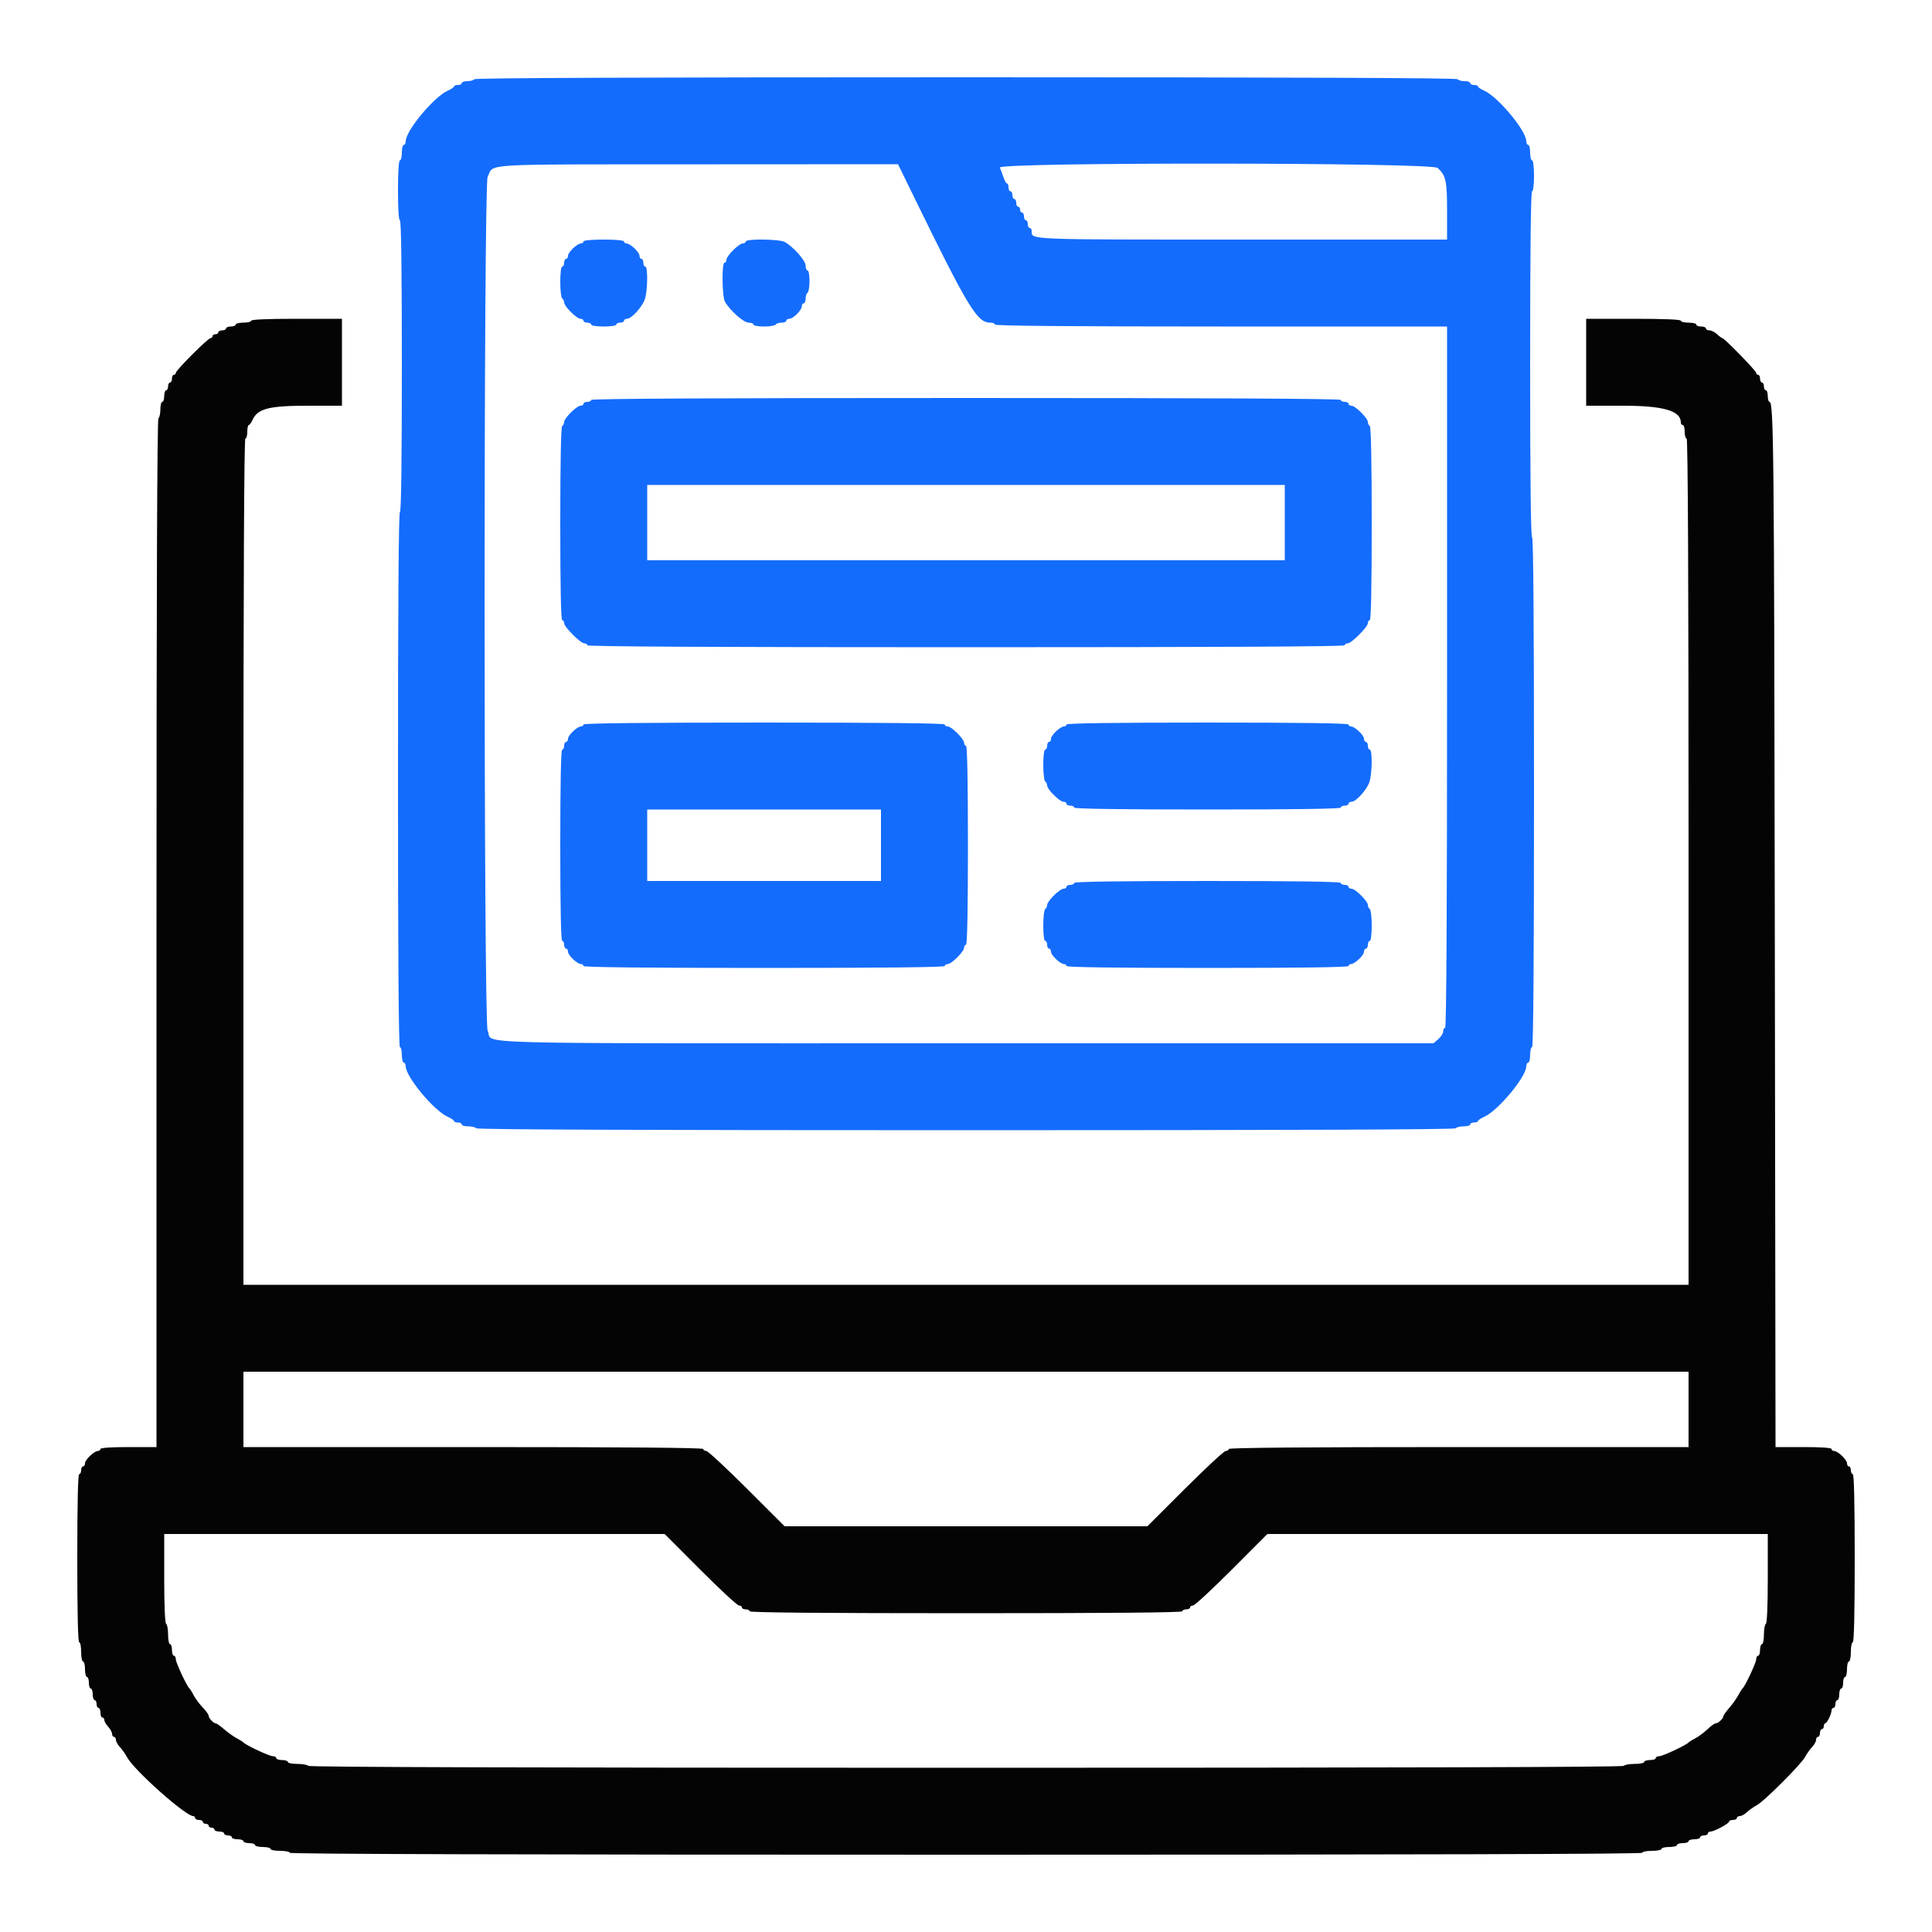 <svg xmlns="http://www.w3.org/2000/svg" xmlns:xlink="http://www.w3.org/1999/xlink" id="svg" width="400" height="400" viewBox="0, 0, 400,400"><g id="svgg"><path id="path0" d="M98.200 16.400 C 98.064 16.620,97.423 16.800,96.776 16.800 C 96.129 16.800,95.600 16.980,95.600 17.200 C 95.600 17.420,95.240 17.600,94.800 17.600 C 94.360 17.600,94.000 17.736,94.000 17.902 C 94.000 18.069,93.415 18.463,92.700 18.779 C 89.851 20.037,84.000 27.071,84.000 29.238 C 84.000 29.657,83.820 30.000,83.600 30.000 C 83.380 30.000,83.200 30.720,83.200 31.600 C 83.200 32.480,83.020 33.200,82.800 33.200 C 82.551 33.200,82.400 35.533,82.400 39.400 C 82.400 43.267,82.551 45.600,82.800 45.600 C 83.063 45.600,83.200 55.933,83.200 75.800 C 83.200 95.667,83.063 106.000,82.800 106.000 C 82.535 106.000,82.400 124.733,82.400 161.400 C 82.400 198.067,82.535 216.800,82.800 216.800 C 83.020 216.800,83.200 217.520,83.200 218.400 C 83.200 219.280,83.380 220.000,83.600 220.000 C 83.820 220.000,84.000 220.343,84.000 220.762 C 84.000 222.929,89.851 229.963,92.700 231.221 C 93.415 231.537,94.000 231.931,94.000 232.098 C 94.000 232.264,94.360 232.400,94.800 232.400 C 95.240 232.400,95.600 232.580,95.600 232.800 C 95.600 233.020,96.219 233.200,96.976 233.200 C 97.733 233.200,98.464 233.380,98.600 233.600 C 98.764 233.865,132.996 234.000,200.000 234.000 C 267.004 234.000,301.236 233.865,301.400 233.600 C 301.536 233.380,302.267 233.200,303.024 233.200 C 303.781 233.200,304.400 233.020,304.400 232.800 C 304.400 232.580,304.760 232.400,305.200 232.400 C 305.640 232.400,306.000 232.264,306.000 232.098 C 306.000 231.931,306.585 231.537,307.300 231.221 C 310.149 229.963,316.000 222.929,316.000 220.762 C 316.000 220.343,316.180 220.000,316.400 220.000 C 316.620 220.000,316.800 219.280,316.800 218.400 C 316.800 217.520,316.980 216.800,317.200 216.800 C 317.465 216.800,317.600 198.933,317.600 164.000 C 317.600 129.067,317.465 111.200,317.200 111.200 C 316.936 111.200,316.800 99.000,316.800 75.400 C 316.800 51.800,316.936 39.600,317.200 39.600 C 317.433 39.600,317.600 38.267,317.600 36.400 C 317.600 34.533,317.433 33.200,317.200 33.200 C 316.980 33.200,316.800 32.480,316.800 31.600 C 316.800 30.720,316.620 30.000,316.400 30.000 C 316.180 30.000,316.000 29.657,316.000 29.238 C 316.000 27.071,310.149 20.037,307.300 18.779 C 306.585 18.463,306.000 18.069,306.000 17.902 C 306.000 17.736,305.640 17.600,305.200 17.600 C 304.760 17.600,304.400 17.420,304.400 17.200 C 304.400 16.980,303.871 16.800,303.224 16.800 C 302.577 16.800,301.936 16.620,301.800 16.400 C 301.636 16.135,267.270 16.000,200.000 16.000 C 132.730 16.000,98.364 16.135,98.200 16.400 M189.197 40.700 C 200.403 63.649,202.309 66.800,204.981 66.800 C 205.541 66.800,206.000 66.980,206.000 67.200 C 206.000 67.464,221.867 67.600,252.800 67.600 L 299.600 67.600 299.600 140.200 C 299.600 188.333,299.465 212.800,299.200 212.800 C 298.980 212.800,298.800 213.128,298.800 213.528 C 298.800 213.928,298.349 214.648,297.797 215.128 L 296.794 216.000 199.980 216.000 C 91.731 216.000,102.462 216.283,100.959 213.387 C 100.124 211.777,100.120 38.231,100.955 36.622 C 102.416 33.805,98.312 34.050,144.463 34.024 L 185.925 34.000 189.197 40.700 M297.657 34.768 C 299.371 36.364,299.600 37.410,299.600 43.646 L 299.600 49.600 257.171 49.600 C 212.111 49.600,213.600 49.661,213.600 47.829 C 213.600 47.483,213.420 47.200,213.200 47.200 C 212.980 47.200,212.800 46.840,212.800 46.400 C 212.800 45.960,212.620 45.600,212.400 45.600 C 212.180 45.600,212.000 45.240,212.000 44.800 C 212.000 44.360,211.820 44.000,211.600 44.000 C 211.380 44.000,211.200 43.730,211.200 43.400 C 211.200 43.070,211.020 42.800,210.800 42.800 C 210.580 42.800,210.400 42.440,210.400 42.000 C 210.400 41.560,210.220 41.200,210.000 41.200 C 209.780 41.200,209.600 40.840,209.600 40.400 C 209.600 39.960,209.420 39.600,209.200 39.600 C 208.980 39.600,208.800 39.240,208.800 38.800 C 208.800 38.360,208.664 38.000,208.498 38.000 C 208.332 38.000,207.998 37.415,207.757 36.700 C 207.516 35.985,207.182 35.085,207.016 34.700 C 206.522 33.553,296.426 33.620,297.657 34.768 M120.800 50.000 C 120.800 50.220,120.575 50.400,120.300 50.400 C 119.525 50.401,117.600 52.216,117.600 52.947 C 117.600 53.306,117.420 53.600,117.200 53.600 C 116.980 53.600,116.800 53.960,116.800 54.400 C 116.800 54.840,116.620 55.200,116.400 55.200 C 116.167 55.200,116.000 56.525,116.000 58.376 C 116.000 60.123,116.180 61.664,116.400 61.800 C 116.620 61.936,116.800 62.313,116.800 62.637 C 116.800 63.415,119.403 66.000,120.187 66.000 C 120.524 66.000,120.800 66.180,120.800 66.400 C 120.800 66.620,121.160 66.800,121.600 66.800 C 122.040 66.800,122.400 66.980,122.400 67.200 C 122.400 67.426,123.533 67.600,125.000 67.600 C 126.467 67.600,127.600 67.426,127.600 67.200 C 127.600 66.980,127.960 66.800,128.400 66.800 C 128.840 66.800,129.200 66.620,129.200 66.400 C 129.200 66.180,129.476 66.000,129.813 66.000 C 130.732 66.000,132.931 63.596,133.500 61.972 C 134.098 60.264,134.173 55.200,133.600 55.200 C 133.380 55.200,133.200 54.840,133.200 54.400 C 133.200 53.960,133.020 53.600,132.800 53.600 C 132.580 53.600,132.400 53.306,132.400 52.947 C 132.400 52.216,130.475 50.401,129.700 50.400 C 129.425 50.400,129.200 50.220,129.200 50.000 C 129.200 49.759,127.533 49.600,125.000 49.600 C 122.467 49.600,120.800 49.759,120.800 50.000 M154.400 50.000 C 154.400 50.220,154.124 50.400,153.787 50.400 C 152.991 50.400,150.400 52.991,150.400 53.787 C 150.400 54.124,150.220 54.400,150.000 54.400 C 149.407 54.400,149.494 61.426,150.100 62.478 C 151.156 64.311,153.972 66.800,154.989 66.800 C 155.545 66.800,156.000 66.980,156.000 67.200 C 156.000 67.420,156.979 67.600,158.176 67.600 C 159.373 67.600,160.464 67.420,160.600 67.200 C 160.736 66.980,161.287 66.800,161.824 66.800 C 162.361 66.800,162.800 66.620,162.800 66.400 C 162.800 66.180,163.078 66.000,163.418 66.000 C 164.218 66.000,166.000 64.218,166.000 63.418 C 166.000 63.078,166.180 62.800,166.400 62.800 C 166.620 62.800,166.800 62.361,166.800 61.824 C 166.800 61.287,166.980 60.736,167.200 60.600 C 167.420 60.464,167.600 59.373,167.600 58.176 C 167.600 56.979,167.420 56.000,167.200 56.000 C 166.980 56.000,166.800 55.545,166.800 54.989 C 166.800 53.972,164.311 51.156,162.478 50.100 C 161.426 49.494,154.400 49.407,154.400 50.000 M122.400 82.800 C 122.400 83.020,122.040 83.200,121.600 83.200 C 121.160 83.200,120.800 83.380,120.800 83.600 C 120.800 83.820,120.524 84.000,120.187 84.000 C 119.403 84.000,116.800 86.585,116.800 87.363 C 116.800 87.687,116.620 88.064,116.400 88.200 C 116.142 88.359,116.000 95.537,116.000 108.424 C 116.000 121.475,116.139 128.400,116.400 128.400 C 116.620 128.400,116.800 128.675,116.800 129.011 C 116.800 129.804,120.196 133.200,120.989 133.200 C 121.325 133.200,121.600 133.380,121.600 133.600 C 121.600 133.865,148.000 134.000,200.000 134.000 C 252.000 134.000,278.400 133.865,278.400 133.600 C 278.400 133.380,278.675 133.200,279.011 133.200 C 279.804 133.200,283.200 129.804,283.200 129.011 C 283.200 128.675,283.380 128.400,283.600 128.400 C 283.861 128.400,284.000 121.475,284.000 108.424 C 284.000 95.537,283.858 88.359,283.600 88.200 C 283.380 88.064,283.200 87.687,283.200 87.363 C 283.200 86.585,280.597 84.000,279.813 84.000 C 279.476 84.000,279.200 83.820,279.200 83.600 C 279.200 83.380,278.840 83.200,278.400 83.200 C 277.960 83.200,277.600 83.020,277.600 82.800 C 277.600 82.535,251.467 82.400,200.000 82.400 C 148.533 82.400,122.400 82.535,122.400 82.800 M266.000 108.200 L 266.000 116.000 200.000 116.000 L 134.000 116.000 134.000 108.200 L 134.000 100.400 200.000 100.400 L 266.000 100.400 266.000 108.200 M120.800 150.000 C 120.800 150.220,120.575 150.400,120.300 150.400 C 119.525 150.401,117.600 152.216,117.600 152.947 C 117.600 153.306,117.420 153.600,117.200 153.600 C 116.980 153.600,116.800 153.960,116.800 154.400 C 116.800 154.840,116.620 155.200,116.400 155.200 C 116.139 155.200,116.000 162.067,116.000 175.000 C 116.000 187.933,116.139 194.800,116.400 194.800 C 116.620 194.800,116.800 195.160,116.800 195.600 C 116.800 196.040,116.980 196.400,117.200 196.400 C 117.420 196.400,117.600 196.694,117.600 197.053 C 117.600 197.784,119.525 199.599,120.300 199.600 C 120.575 199.600,120.800 199.780,120.800 200.000 C 120.800 200.264,133.533 200.400,158.200 200.400 C 182.867 200.400,195.600 200.264,195.600 200.000 C 195.600 199.780,195.876 199.600,196.213 199.600 C 197.009 199.600,199.600 197.009,199.600 196.213 C 199.600 195.876,199.780 195.600,200.000 195.600 C 200.261 195.600,200.400 188.467,200.400 175.000 C 200.400 161.533,200.261 154.400,200.000 154.400 C 199.780 154.400,199.600 154.124,199.600 153.787 C 199.600 152.991,197.009 150.400,196.213 150.400 C 195.876 150.400,195.600 150.220,195.600 150.000 C 195.600 149.736,182.867 149.600,158.200 149.600 C 133.533 149.600,120.800 149.736,120.800 150.000 M220.800 150.000 C 220.800 150.220,220.575 150.400,220.300 150.400 C 219.525 150.401,217.600 152.216,217.600 152.947 C 217.600 153.306,217.420 153.600,217.200 153.600 C 216.980 153.600,216.800 153.960,216.800 154.400 C 216.800 154.840,216.620 155.200,216.400 155.200 C 216.167 155.200,216.000 156.525,216.000 158.376 C 216.000 160.123,216.180 161.664,216.400 161.800 C 216.620 161.936,216.800 162.313,216.800 162.637 C 216.800 163.415,219.403 166.000,220.187 166.000 C 220.524 166.000,220.800 166.180,220.800 166.400 C 220.800 166.620,221.160 166.800,221.600 166.800 C 222.040 166.800,222.400 166.980,222.400 167.200 C 222.400 167.463,231.867 167.600,250.000 167.600 C 268.133 167.600,277.600 167.463,277.600 167.200 C 277.600 166.980,277.960 166.800,278.400 166.800 C 278.840 166.800,279.200 166.620,279.200 166.400 C 279.200 166.180,279.476 166.000,279.813 166.000 C 280.732 166.000,282.931 163.596,283.500 161.972 C 284.098 160.264,284.173 155.200,283.600 155.200 C 283.380 155.200,283.200 154.840,283.200 154.400 C 283.200 153.960,283.020 153.600,282.800 153.600 C 282.580 153.600,282.400 153.306,282.400 152.947 C 282.400 152.216,280.475 150.401,279.700 150.400 C 279.425 150.400,279.200 150.220,279.200 150.000 C 279.200 149.737,269.200 149.600,250.000 149.600 C 230.800 149.600,220.800 149.737,220.800 150.000 M182.400 175.000 L 182.400 182.400 158.200 182.400 L 134.000 182.400 134.000 175.000 L 134.000 167.600 158.200 167.600 L 182.400 167.600 182.400 175.000 M222.400 182.800 C 222.400 183.020,222.040 183.200,221.600 183.200 C 221.160 183.200,220.800 183.380,220.800 183.600 C 220.800 183.820,220.524 184.000,220.187 184.000 C 219.403 184.000,216.800 186.585,216.800 187.363 C 216.800 187.687,216.620 188.064,216.400 188.200 C 216.180 188.336,216.000 189.877,216.000 191.624 C 216.000 193.475,216.167 194.800,216.400 194.800 C 216.620 194.800,216.800 195.160,216.800 195.600 C 216.800 196.040,216.980 196.400,217.200 196.400 C 217.420 196.400,217.600 196.694,217.600 197.053 C 217.600 197.784,219.525 199.599,220.300 199.600 C 220.575 199.600,220.800 199.780,220.800 200.000 C 220.800 200.263,230.800 200.400,250.000 200.400 C 269.200 200.400,279.200 200.263,279.200 200.000 C 279.200 199.780,279.425 199.600,279.700 199.600 C 280.475 199.599,282.400 197.784,282.400 197.053 C 282.400 196.694,282.580 196.400,282.800 196.400 C 283.020 196.400,283.200 196.040,283.200 195.600 C 283.200 195.160,283.380 194.800,283.600 194.800 C 283.833 194.800,284.000 193.475,284.000 191.624 C 284.000 189.877,283.820 188.336,283.600 188.200 C 283.380 188.064,283.200 187.687,283.200 187.363 C 283.200 186.585,280.597 184.000,279.813 184.000 C 279.476 184.000,279.200 183.820,279.200 183.600 C 279.200 183.380,278.840 183.200,278.400 183.200 C 277.960 183.200,277.600 183.020,277.600 182.800 C 277.600 182.537,268.133 182.400,250.000 182.400 C 231.867 182.400,222.400 182.537,222.400 182.800 " stroke="none" fill="#146cfc" fill-rule="evenodd"></path><path id="path1" d="M52.000 66.400 C 52.000 66.620,51.280 66.800,50.400 66.800 C 49.520 66.800,48.800 66.980,48.800 67.200 C 48.800 67.420,48.350 67.600,47.800 67.600 C 47.250 67.600,46.800 67.780,46.800 68.000 C 46.800 68.220,46.440 68.400,46.000 68.400 C 45.560 68.400,45.200 68.580,45.200 68.800 C 45.200 69.020,44.930 69.200,44.600 69.200 C 44.270 69.200,44.000 69.380,44.000 69.600 C 44.000 69.820,43.817 70.000,43.594 70.000 C 43.065 70.000,36.400 76.665,36.400 77.194 C 36.400 77.417,36.220 77.600,36.000 77.600 C 35.780 77.600,35.600 77.960,35.600 78.400 C 35.600 78.840,35.420 79.200,35.200 79.200 C 34.980 79.200,34.800 79.560,34.800 80.000 C 34.800 80.440,34.620 80.800,34.400 80.800 C 34.180 80.800,34.000 81.340,34.000 82.000 C 34.000 82.660,33.820 83.200,33.600 83.200 C 33.380 83.200,33.200 83.909,33.200 84.776 C 33.200 85.643,33.020 86.464,32.800 86.600 C 32.535 86.764,32.400 122.737,32.400 193.224 L 32.400 299.600 26.600 299.600 C 23.000 299.600,20.800 299.752,20.800 300.000 C 20.800 300.220,20.575 300.400,20.300 300.400 C 19.525 300.401,17.600 302.216,17.600 302.947 C 17.600 303.306,17.420 303.600,17.200 303.600 C 16.980 303.600,16.800 303.960,16.800 304.400 C 16.800 304.840,16.620 305.200,16.400 305.200 C 16.139 305.200,16.000 311.267,16.000 322.600 C 16.000 333.933,16.139 340.000,16.400 340.000 C 16.620 340.000,16.800 340.900,16.800 342.000 C 16.800 343.100,16.980 344.000,17.200 344.000 C 17.420 344.000,17.600 344.720,17.600 345.600 C 17.600 346.480,17.780 347.200,18.000 347.200 C 18.220 347.200,18.400 347.740,18.400 348.400 C 18.400 349.060,18.580 349.600,18.800 349.600 C 19.020 349.600,19.200 350.140,19.200 350.800 C 19.200 351.460,19.380 352.000,19.600 352.000 C 19.820 352.000,20.000 352.360,20.000 352.800 C 20.000 353.240,20.180 353.600,20.400 353.600 C 20.620 353.600,20.800 354.050,20.800 354.600 C 20.800 355.150,20.980 355.600,21.200 355.600 C 21.420 355.600,21.600 355.836,21.600 356.125 C 21.600 356.413,21.960 357.036,22.400 357.508 C 22.840 357.980,23.200 358.644,23.200 358.983 C 23.200 359.322,23.380 359.600,23.600 359.600 C 23.820 359.600,24.000 359.878,24.000 360.217 C 24.000 360.556,24.375 361.231,24.834 361.717 C 25.293 362.203,25.944 363.128,26.282 363.772 C 27.676 366.436,38.403 376.000,39.996 376.000 C 40.218 376.000,40.400 376.180,40.400 376.400 C 40.400 376.620,40.760 376.800,41.200 376.800 C 41.640 376.800,42.000 376.980,42.000 377.200 C 42.000 377.420,42.270 377.600,42.600 377.600 C 42.930 377.600,43.200 377.780,43.200 378.000 C 43.200 378.220,43.470 378.400,43.800 378.400 C 44.130 378.400,44.400 378.580,44.400 378.800 C 44.400 379.020,44.850 379.200,45.400 379.200 C 45.950 379.200,46.400 379.380,46.400 379.600 C 46.400 379.820,46.760 380.000,47.200 380.000 C 47.640 380.000,48.000 380.180,48.000 380.400 C 48.000 380.620,48.540 380.800,49.200 380.800 C 49.860 380.800,50.400 380.980,50.400 381.200 C 50.400 381.420,50.940 381.600,51.600 381.600 C 52.260 381.600,52.800 381.780,52.800 382.000 C 52.800 382.220,53.520 382.400,54.400 382.400 C 55.280 382.400,56.000 382.580,56.000 382.800 C 56.000 383.020,56.900 383.200,58.000 383.200 C 59.100 383.200,60.000 383.380,60.000 383.600 C 60.000 383.866,106.933 384.000,200.000 384.000 C 293.067 384.000,340.000 383.866,340.000 383.600 C 340.000 383.380,340.900 383.200,342.000 383.200 C 343.100 383.200,344.000 383.020,344.000 382.800 C 344.000 382.580,344.720 382.400,345.600 382.400 C 346.480 382.400,347.200 382.220,347.200 382.000 C 347.200 381.780,347.740 381.600,348.400 381.600 C 349.060 381.600,349.600 381.420,349.600 381.200 C 349.600 380.980,350.140 380.800,350.800 380.800 C 351.460 380.800,352.000 380.620,352.000 380.400 C 352.000 380.180,352.360 380.000,352.800 380.000 C 353.240 380.000,353.600 379.820,353.600 379.600 C 353.600 379.380,353.853 379.200,354.162 379.200 C 354.919 379.200,358.000 377.535,358.000 377.126 C 358.000 376.947,358.360 376.800,358.800 376.800 C 359.240 376.800,359.600 376.620,359.600 376.400 C 359.600 376.180,359.878 376.000,360.217 376.000 C 360.556 376.000,361.231 375.625,361.717 375.166 C 362.203 374.707,363.120 374.060,363.755 373.727 C 365.247 372.946,372.950 365.240,373.733 363.745 C 374.062 363.115,374.707 362.203,375.166 361.717 C 375.625 361.231,376.000 360.556,376.000 360.217 C 376.000 359.878,376.180 359.600,376.400 359.600 C 376.620 359.600,376.800 359.240,376.800 358.800 C 376.800 358.360,376.980 358.000,377.200 358.000 C 377.420 358.000,377.600 357.730,377.600 357.400 C 377.600 357.070,377.735 356.799,377.900 356.797 C 378.259 356.793,379.200 354.856,379.200 354.120 C 379.200 353.834,379.380 353.600,379.600 353.600 C 379.820 353.600,380.000 353.240,380.000 352.800 C 380.000 352.360,380.180 352.000,380.400 352.000 C 380.620 352.000,380.800 351.460,380.800 350.800 C 380.800 350.140,380.980 349.600,381.200 349.600 C 381.420 349.600,381.600 349.060,381.600 348.400 C 381.600 347.740,381.780 347.200,382.000 347.200 C 382.220 347.200,382.400 346.480,382.400 345.600 C 382.400 344.720,382.580 344.000,382.800 344.000 C 383.020 344.000,383.200 343.100,383.200 342.000 C 383.200 340.900,383.380 340.000,383.600 340.000 C 383.861 340.000,384.000 333.933,384.000 322.600 C 384.000 311.267,383.861 305.200,383.600 305.200 C 383.380 305.200,383.200 304.840,383.200 304.400 C 383.200 303.960,383.020 303.600,382.800 303.600 C 382.580 303.600,382.400 303.306,382.400 302.947 C 382.400 302.216,380.475 300.401,379.700 300.400 C 379.425 300.400,379.200 300.220,379.200 300.000 C 379.200 299.752,377.000 299.600,373.401 299.600 L 367.603 299.600 367.456 193.300 C 367.316 92.510,367.224 83.200,366.360 83.200 C 366.162 83.200,366.000 82.660,366.000 82.000 C 366.000 81.340,365.820 80.800,365.600 80.800 C 365.380 80.800,365.200 80.440,365.200 80.000 C 365.200 79.560,365.020 79.200,364.800 79.200 C 364.580 79.200,364.400 78.840,364.400 78.400 C 364.400 77.960,364.220 77.600,364.000 77.600 C 363.780 77.600,363.600 77.417,363.600 77.194 C 363.600 76.780,356.993 70.000,356.589 70.000 C 356.467 70.000,355.980 69.640,355.508 69.200 C 355.036 68.760,354.323 68.400,353.925 68.400 C 353.526 68.400,353.200 68.220,353.200 68.000 C 353.200 67.780,352.750 67.600,352.200 67.600 C 351.650 67.600,351.200 67.420,351.200 67.200 C 351.200 66.980,350.480 66.800,349.600 66.800 C 348.720 66.800,348.000 66.620,348.000 66.400 C 348.000 66.144,344.467 66.000,338.200 66.000 L 328.400 66.000 328.400 75.000 L 328.400 84.000 335.988 84.000 C 344.380 84.000,348.000 85.043,348.000 87.462 C 348.000 87.758,348.180 88.000,348.400 88.000 C 348.620 88.000,348.800 88.630,348.800 89.400 C 348.800 90.170,348.980 90.800,349.200 90.800 C 349.465 90.800,349.600 120.267,349.600 178.400 L 349.600 266.000 200.000 266.000 L 50.400 266.000 50.400 178.400 C 50.400 120.267,50.535 90.800,50.800 90.800 C 51.020 90.800,51.200 90.170,51.200 89.400 C 51.200 88.630,51.336 88.000,51.502 88.000 C 51.669 88.000,52.028 87.505,52.302 86.900 C 53.338 84.607,55.725 84.000,63.712 84.000 L 70.800 84.000 70.800 75.000 L 70.800 66.000 61.400 66.000 C 55.400 66.000,52.000 66.145,52.000 66.400 M349.600 291.800 L 349.600 299.600 302.000 299.600 C 270.533 299.600,254.400 299.736,254.400 300.000 C 254.400 300.220,254.124 300.400,253.787 300.400 C 253.450 300.400,249.660 303.910,245.365 308.200 L 237.555 316.000 200.000 316.000 L 162.445 316.000 154.635 308.200 C 150.340 303.910,146.550 300.400,146.213 300.400 C 145.876 300.400,145.600 300.220,145.600 300.000 C 145.600 299.736,129.467 299.600,98.000 299.600 L 50.400 299.600 50.400 291.800 L 50.400 284.000 200.000 284.000 L 349.600 284.000 349.600 291.800 M144.995 325.000 C 149.058 329.070,152.657 332.400,152.991 332.400 C 153.326 332.400,153.600 332.580,153.600 332.800 C 153.600 333.020,153.960 333.200,154.400 333.200 C 154.840 333.200,155.200 333.380,155.200 333.600 C 155.200 333.864,170.400 334.000,200.000 334.000 C 229.600 334.000,244.800 333.864,244.800 333.600 C 244.800 333.380,245.160 333.200,245.600 333.200 C 246.040 333.200,246.400 333.020,246.400 332.800 C 246.400 332.580,246.674 332.400,247.009 332.400 C 247.343 332.400,250.942 329.070,255.005 325.000 L 262.394 317.600 314.197 317.600 L 366.000 317.600 366.000 326.776 C 366.000 332.463,365.848 336.047,365.600 336.200 C 365.380 336.336,365.200 337.337,365.200 338.424 C 365.200 339.511,365.020 340.400,364.800 340.400 C 364.580 340.400,364.400 340.940,364.400 341.600 C 364.400 342.260,364.220 342.800,364.000 342.800 C 363.780 342.800,363.600 343.135,363.600 343.544 C 363.600 344.245,361.290 349.169,360.758 349.600 C 360.623 349.710,360.227 350.340,359.879 351.000 C 359.530 351.660,358.696 352.830,358.024 353.600 C 357.352 354.370,356.801 355.148,356.801 355.329 C 356.800 355.803,355.732 356.800,355.225 356.800 C 354.987 356.800,354.209 357.358,353.496 358.040 C 352.783 358.723,351.660 359.558,351.000 359.896 C 350.340 360.235,349.710 360.623,349.600 360.758 C 349.169 361.290,344.245 363.600,343.544 363.600 C 343.135 363.600,342.800 363.780,342.800 364.000 C 342.800 364.220,342.260 364.400,341.600 364.400 C 340.940 364.400,340.400 364.580,340.400 364.800 C 340.400 365.020,339.511 365.200,338.424 365.200 C 337.337 365.200,336.336 365.380,336.200 365.600 C 336.036 365.865,290.204 366.000,200.000 366.000 C 109.796 366.000,63.964 365.865,63.800 365.600 C 63.664 365.380,62.663 365.200,61.576 365.200 C 60.489 365.200,59.600 365.020,59.600 364.800 C 59.600 364.580,59.060 364.400,58.400 364.400 C 57.740 364.400,57.200 364.220,57.200 364.000 C 57.200 363.780,56.865 363.600,56.456 363.600 C 55.755 363.600,50.831 361.290,50.400 360.758 C 50.290 360.623,49.660 360.227,49.000 359.879 C 48.340 359.530,47.170 358.696,46.400 358.024 C 45.630 357.352,44.852 356.801,44.671 356.801 C 44.197 356.800,43.200 355.732,43.200 355.225 C 43.200 354.987,42.642 354.209,41.960 353.496 C 41.277 352.783,40.442 351.660,40.104 351.000 C 39.765 350.340,39.377 349.710,39.242 349.600 C 38.710 349.169,36.400 344.245,36.400 343.544 C 36.400 343.135,36.220 342.800,36.000 342.800 C 35.780 342.800,35.600 342.260,35.600 341.600 C 35.600 340.940,35.420 340.400,35.200 340.400 C 34.980 340.400,34.800 339.511,34.800 338.424 C 34.800 337.337,34.620 336.336,34.400 336.200 C 34.152 336.047,34.000 332.463,34.000 326.776 L 34.000 317.600 85.803 317.600 L 137.606 317.600 144.995 325.000 " stroke="none" fill="#040404" fill-rule="evenodd"></path></g></svg>